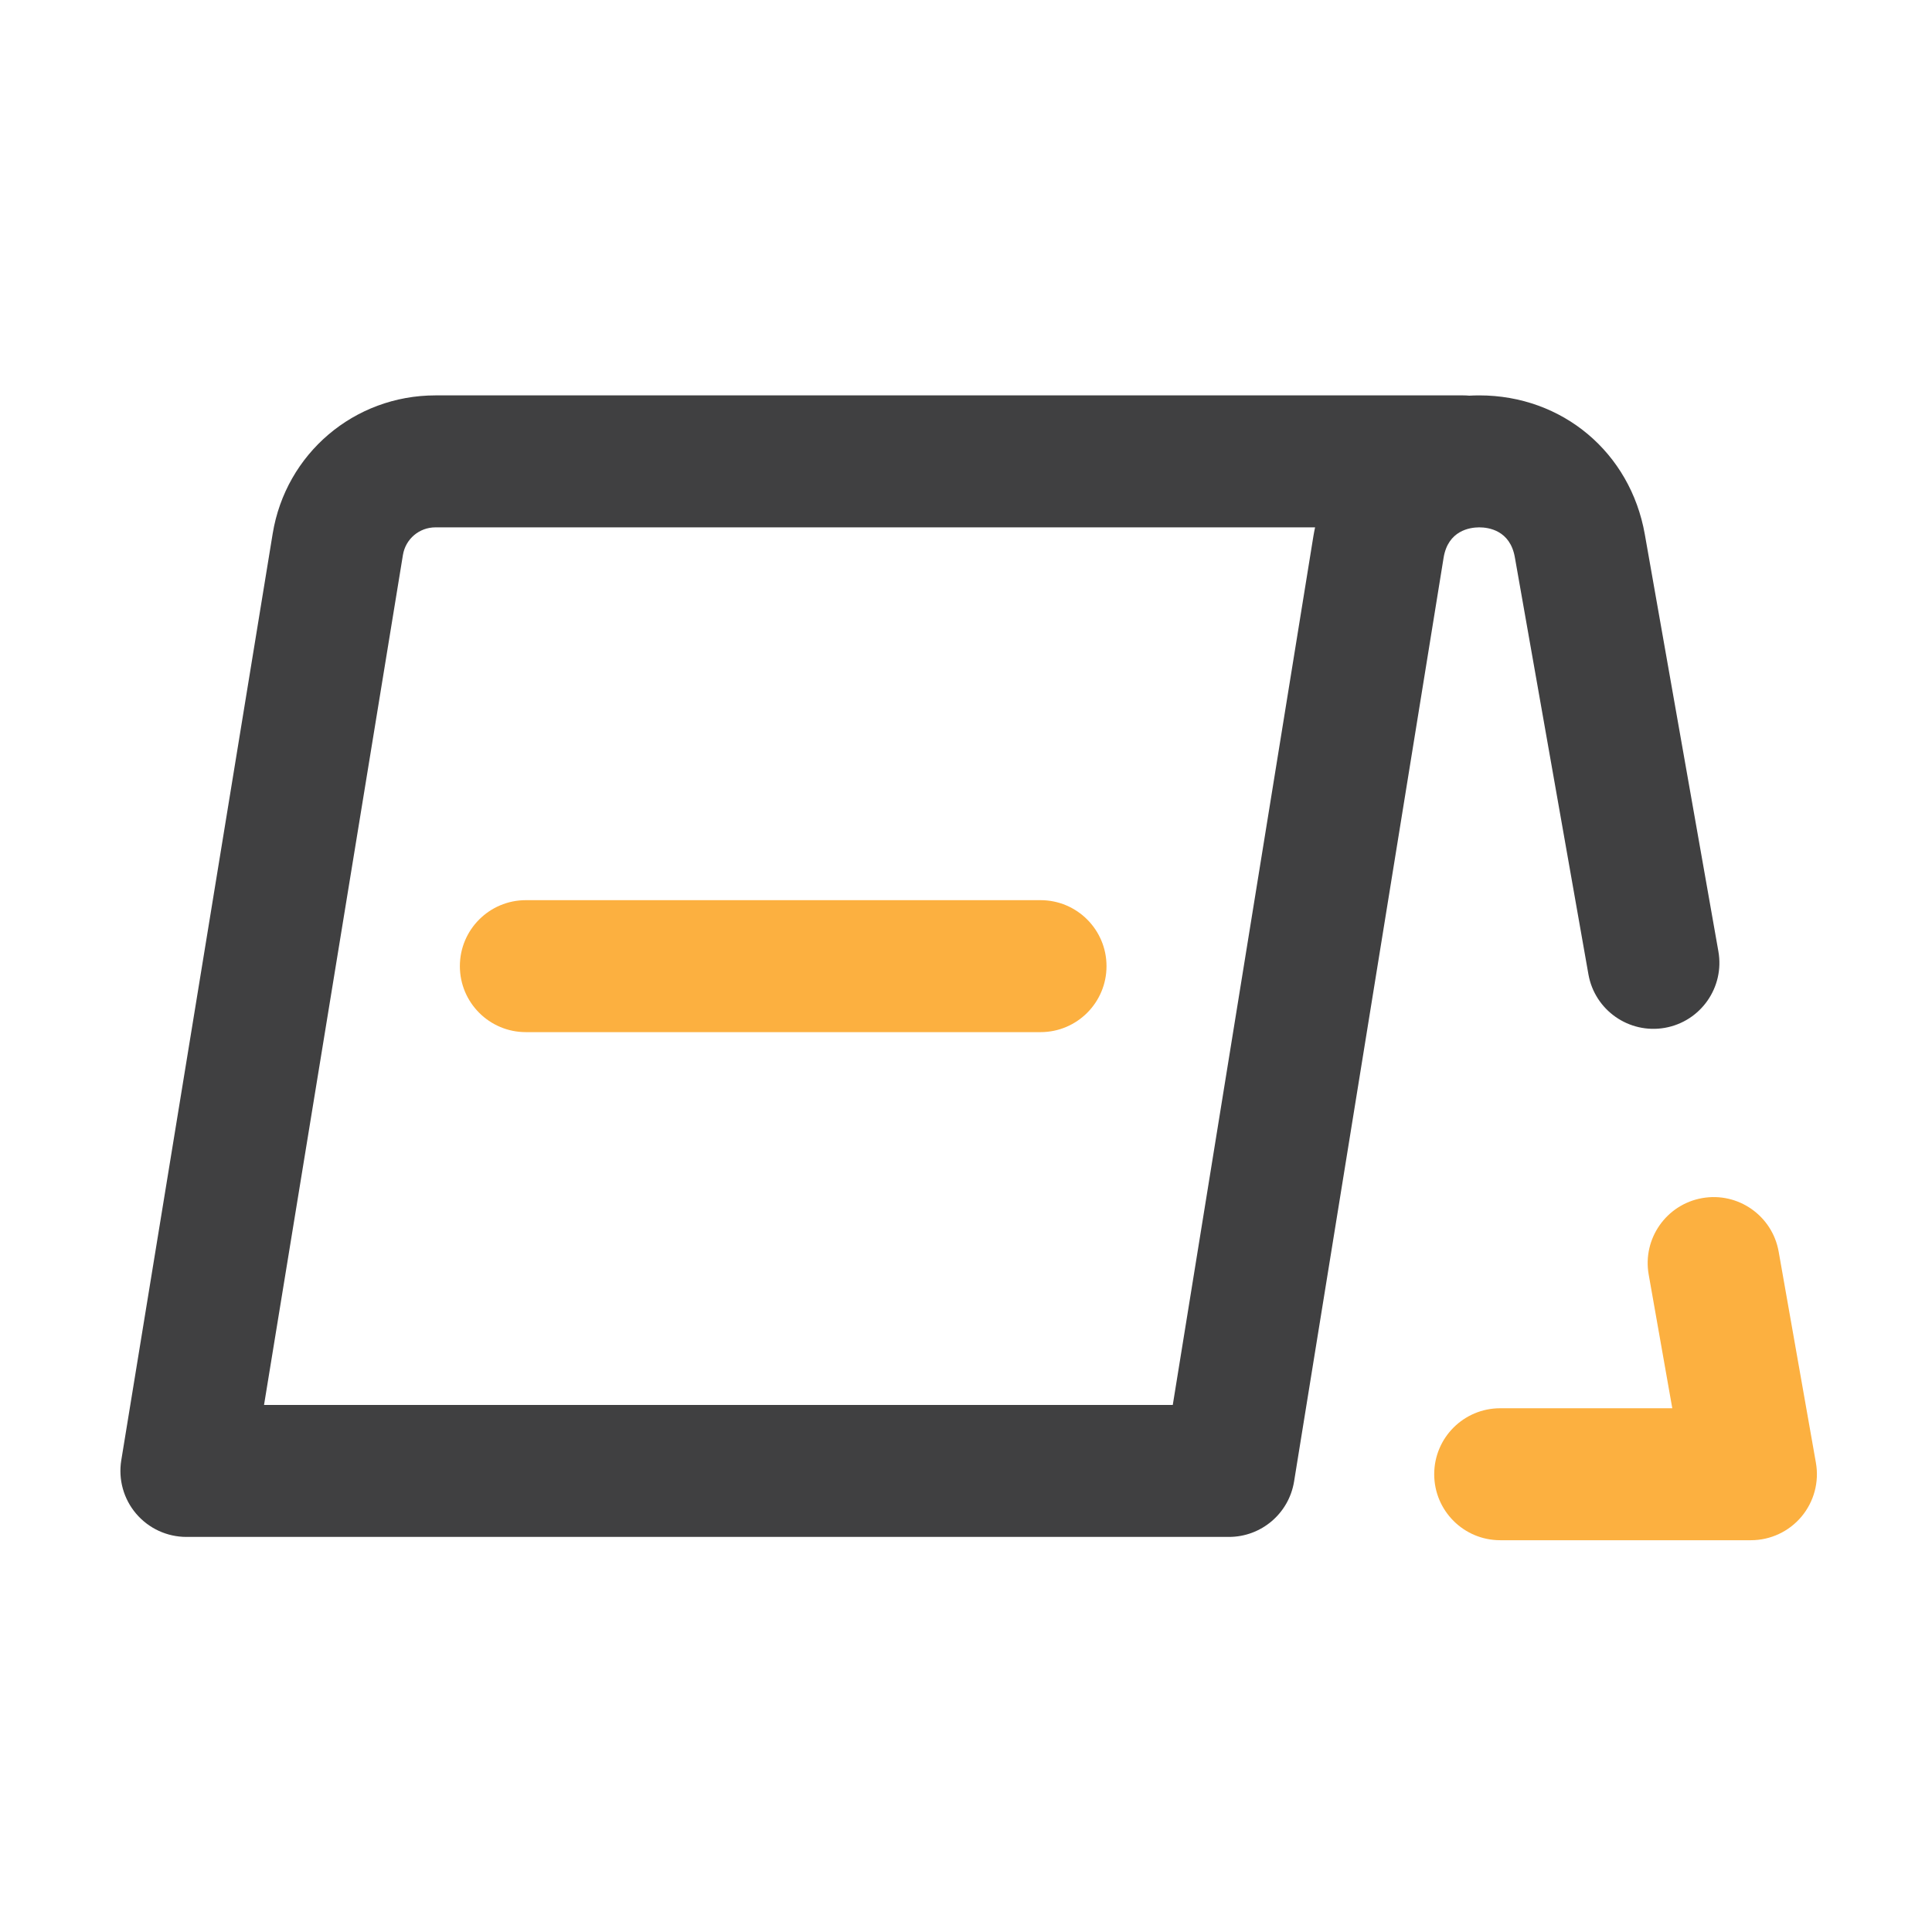 <?xml version="1.0" encoding="utf-8"?>
<!-- Generator: Adobe Illustrator 14.0.0, SVG Export Plug-In . SVG Version: 6.00 Build 43363)  -->
<!DOCTYPE svg PUBLIC "-//W3C//DTD SVG 1.1//EN" "http://www.w3.org/Graphics/SVG/1.1/DTD/svg11.dtd">
<svg version="1.1" id="Layer_1" xmlns="http://www.w3.org/2000/svg" xmlns:xlink="http://www.w3.org/1999/xlink" x="0px" y="0px"
	 width="512px" height="512px" viewBox="0 0 512 512" enable-background="new 0 0 512 512" xml:space="preserve">
<g>
	<path fill="#404041" d="M391.973,139.755c0.019,0,0.037,0,0.056,0c2.458,0,8.163,0.791,9.421,7.925l19.498,110.523
		c1.678,9.509,10.753,15.854,20.259,14.183c9.512-1.68,15.861-10.749,14.184-20.259l-19.498-110.521
		c-3.83-21.712-21.844-36.824-43.855-36.824c-0.075,0-0.154,0-0.229,0.001c-0.816,0.003-1.626,0.028-2.43,0.073
		c-0.532-0.05-1.073-0.074-1.618-0.074H115.403c-21.528,0-39.673,15.421-43.144,36.666L32.139,386.992
		c-0.827,5.063,0.61,10.234,3.932,14.144c3.324,3.909,8.194,6.163,13.325,6.163h276.286c8.579,0,15.891-6.224,17.262-14.693
		l39.629-244.834C383.771,140.572,389.546,139.768,391.973,139.755z M348.061,142.104l-37.263,230.22H69.972l36.804-225.236
		c0.694-4.249,4.322-7.333,8.628-7.333h233.107C348.343,140.528,348.191,141.312,348.061,142.104z"/>
	<path fill="#FCB040" d="M477.41,401.926c-3.323,3.958-8.227,6.247-13.396,6.247h-66.449c-9.658,0-17.485-7.828-17.485-17.486
		s7.827-17.486,17.485-17.486h45.608l-6.253-35.433c-1.678-9.51,4.674-18.579,14.186-20.26c9.508-1.678,18.579,4.674,20.258,14.185
		l9.871,55.956C482.132,392.737,480.731,397.965,477.41,401.926z"/>
	<path fill="#FCB040" d="M121.87,256.04c0-9.657,7.83-17.487,17.487-17.487H275.75c9.658,0,17.487,7.83,17.487,17.487
		s-7.829,17.486-17.487,17.486H139.356C129.699,273.526,121.87,265.697,121.87,256.04z"/>
</g>
</svg>
